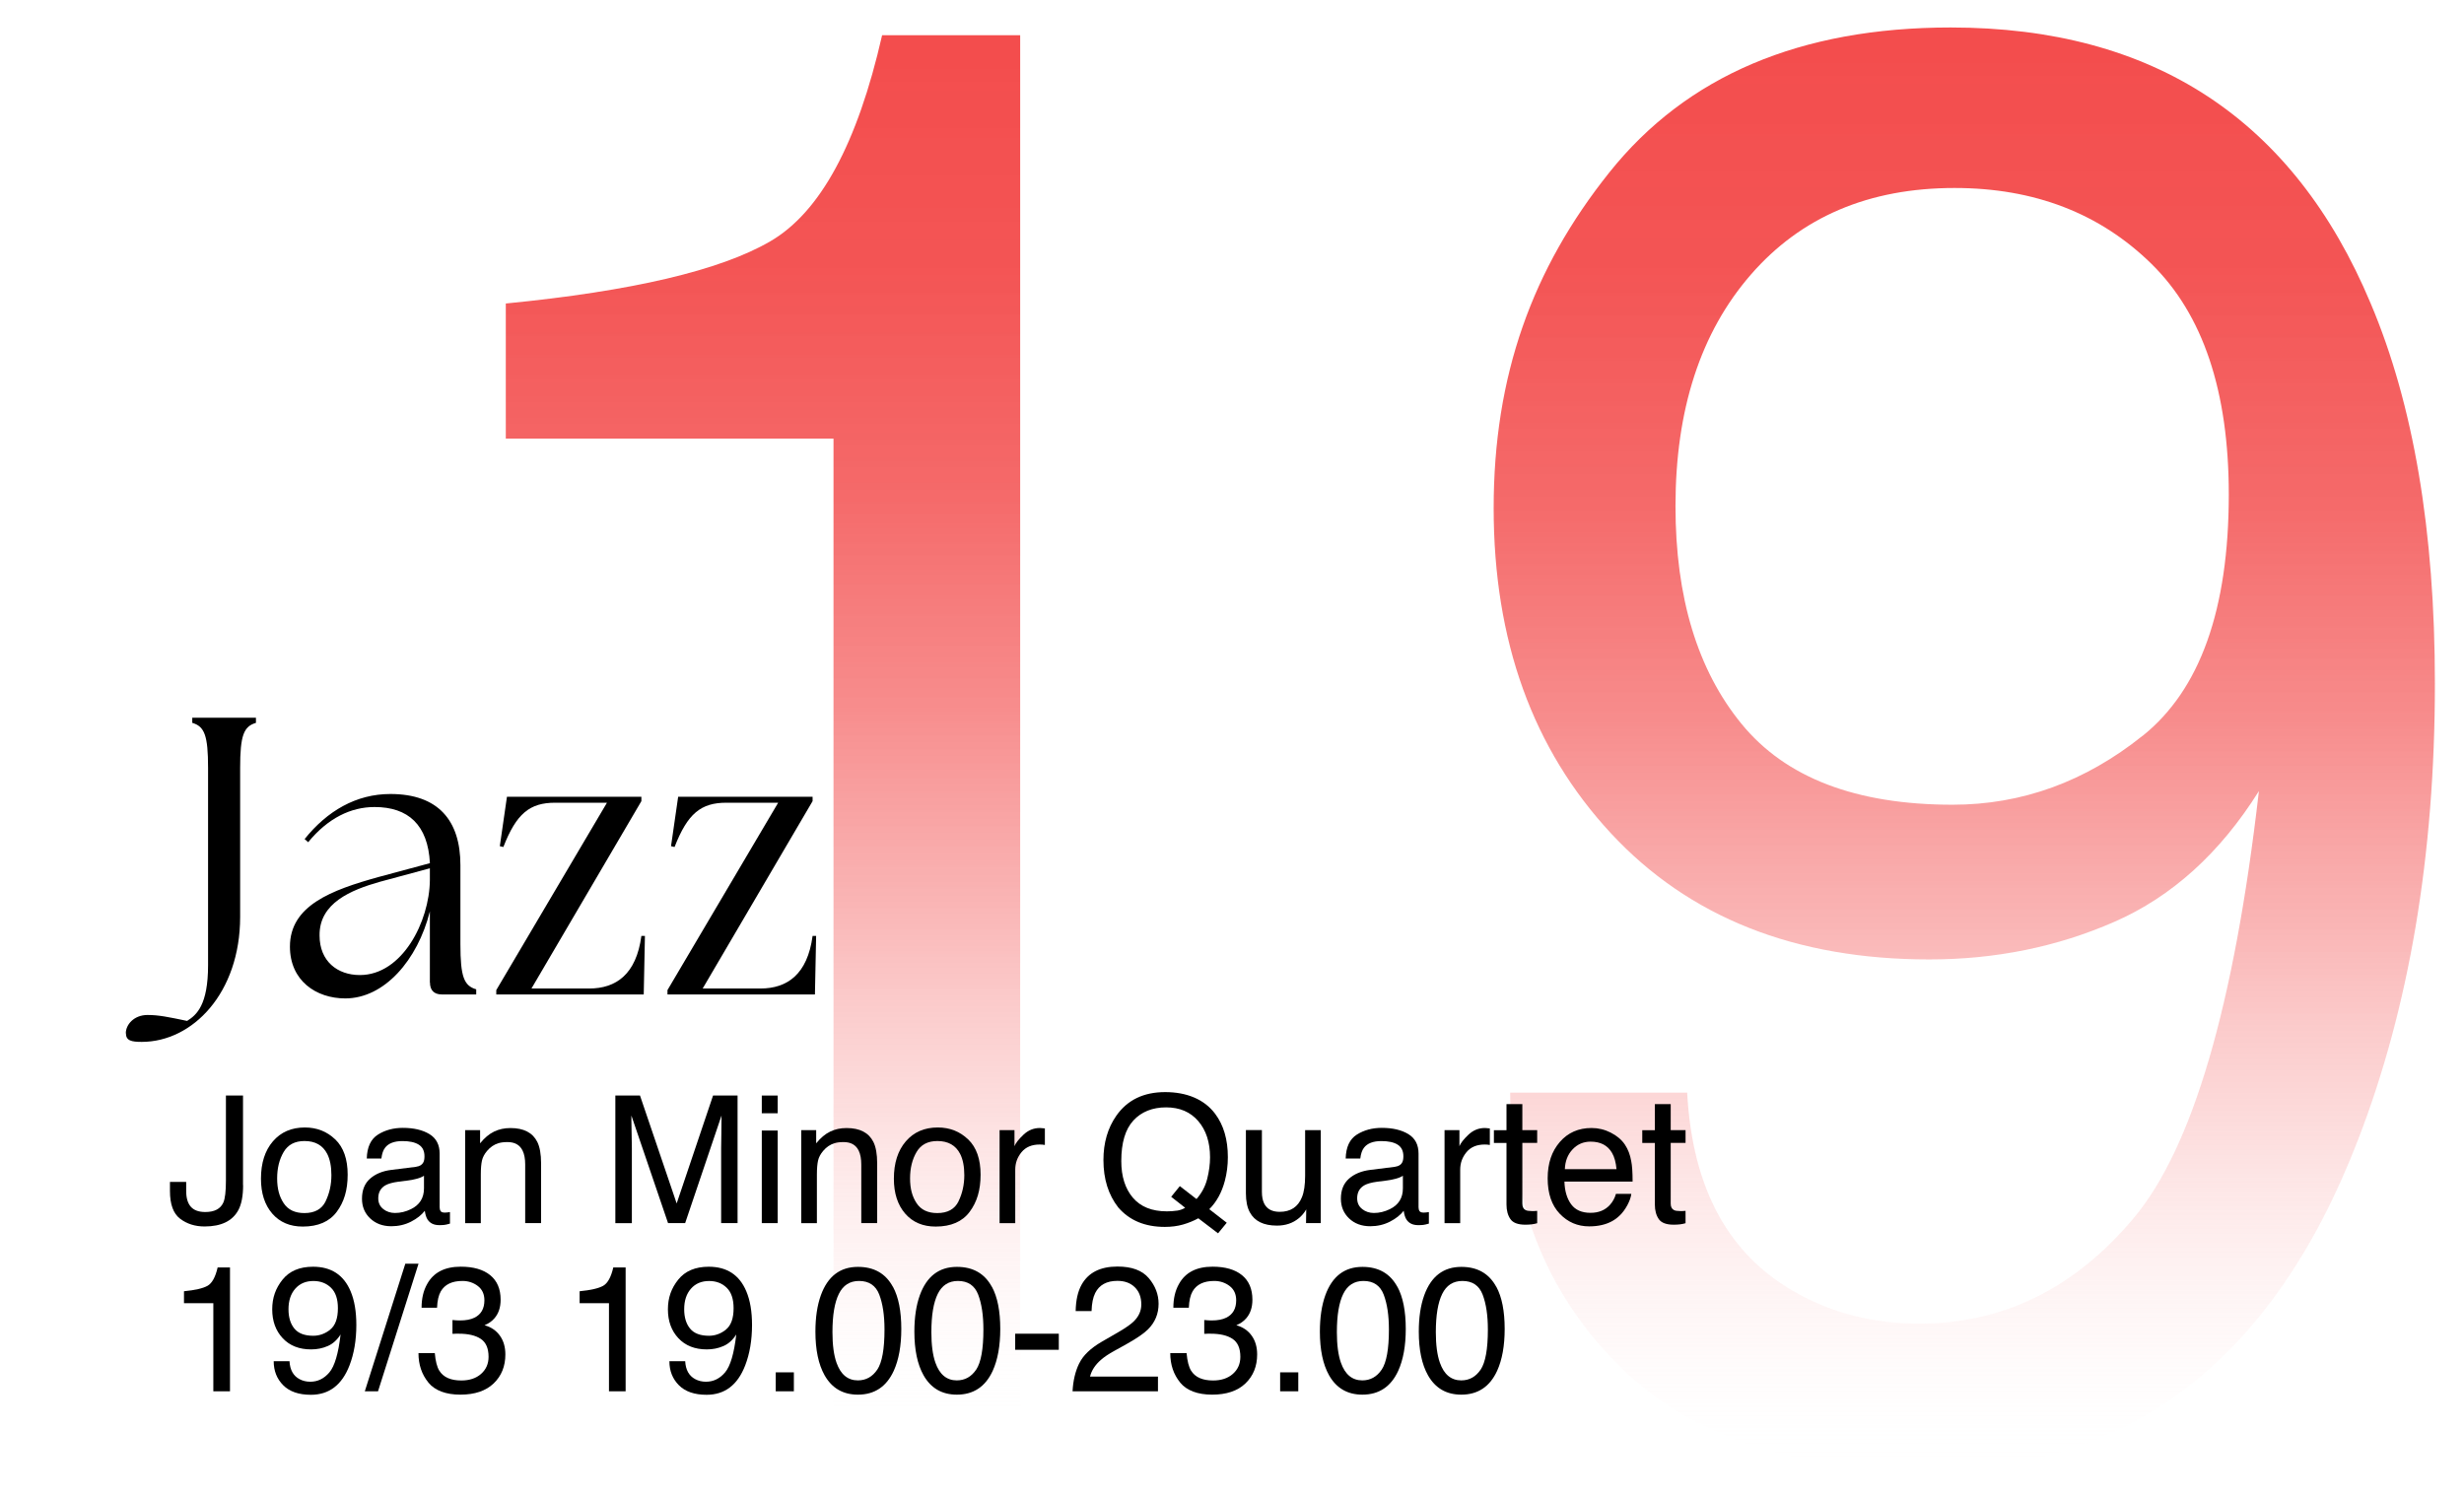 <svg xmlns="http://www.w3.org/2000/svg" xmlns:xlink="http://www.w3.org/1999/xlink" viewBox="0 0 514.67 312.9"><defs><style>.uuid-be149c3c-8910-48eb-a104-a7f86f5b1ed6{fill:#fff;}.uuid-4dadd9b9-2468-4cd3-be28-80088c365677{fill:url(#uuid-7c29a479-bbd0-4a6f-8fab-3c19d7eb61d4);}.uuid-2a8bdb2b-6adb-457f-95cb-37f8d33b4930{isolation:isolate;}.uuid-19a296c7-5ffa-4de2-b86e-68c327a8e98d{fill:url(#uuid-a285ecc3-d75e-491b-9a2f-1b6ee1f6f0fb);}</style><linearGradient id="uuid-a285ecc3-d75e-491b-9a2f-1b6ee1f6f0fb" x1="159.36" y1="298.99" x2="159.36" y2="7.37" gradientUnits="userSpaceOnUse"><stop offset="0" stop-color="#fff" stop-opacity="0"></stop><stop offset=".1" stop-color="#fbcaca" stop-opacity=".14"></stop><stop offset=".24" stop-color="#f78d8d" stop-opacity=".31"></stop><stop offset=".38" stop-color="#f35959" stop-opacity=".45"></stop><stop offset=".52" stop-color="#f13232" stop-opacity=".56"></stop><stop offset=".67" stop-color="#ef1616" stop-opacity=".64"></stop><stop offset=".83" stop-color="#ee0505" stop-opacity=".68"></stop><stop offset="1" stop-color="#e00" stop-opacity=".7"></stop></linearGradient><linearGradient id="uuid-7c29a479-bbd0-4a6f-8fab-3c19d7eb61d4" x1="410.3" y1="307.17" x2="410.3" y2="5.73" xlink:href="#uuid-a285ecc3-d75e-491b-9a2f-1b6ee1f6f0fb"></linearGradient></defs><g id="uuid-8805be3e-10fe-49a2-8050-9e2b9fa37416"><rect class="uuid-be149c3c-8910-48eb-a104-a7f86f5b1ed6" width="514.67" height="312.9"></rect></g><g id="uuid-14e813cd-8c42-48cd-8a4f-f3aa014ff42f"><path class="uuid-19a296c7-5ffa-4de2-b86e-68c327a8e98d" d="M105.65,91.62v-28.22c26.4-2.59,44.81-6.92,55.24-12.99,10.43-6.06,18.21-20.41,23.36-43.05h28.84v291.62h-38.99V91.62h-68.45Z"></path><path class="uuid-4dadd9b9-2468-4cd3-be28-80088c365677" d="M352.41,228.23c1.08,20.32,8.87,34.36,23.36,42.13,7.45,4.09,15.84,6.13,25.18,6.13,17.47,0,32.36-7.33,44.68-21.98,12.32-14.65,21.05-44.41,26.2-89.26-8.12,12.95-18.18,22.05-30.16,27.3-11.98,5.25-24.88,7.87-38.69,7.87-28.03,0-50.2-8.79-66.52-26.38-16.32-17.59-24.47-40.22-24.47-67.89s8.05-49.97,24.17-70.14c16.11-20.18,39.88-30.27,71.29-30.27,42.38,0,71.62,19.22,87.74,57.67,8.94,21.13,13.4,47.58,13.4,79.35,0,35.86-5.35,67.62-16.04,95.3-17.74,46.08-47.8,69.12-90.18,69.12-28.43,0-50.03-7.5-64.79-22.5-14.76-15-22.14-33.81-22.14-56.44h36.96ZM447.57,153.69c11.98-9.61,17.97-26.41,17.97-50.41,0-21.54-5.38-37.59-16.15-48.16-10.76-10.56-24.47-15.85-41.13-15.85-17.87,0-32.06,6.03-42.55,18.1-10.5,12.07-15.74,28.19-15.74,48.36,0,19.09,4.6,34.25,13.81,45.5,9.21,11.25,23.9,16.87,44.07,16.87,14.49,0,27.72-4.81,39.71-14.42Z"></path><g class="uuid-2a8bdb2b-6adb-457f-95cb-37f8d33b4930"><g class="uuid-2a8bdb2b-6adb-457f-95cb-37f8d33b4930"><path d="M26.28,215.82c0-1.73,1.65-3.8,4.54-3.8,2.31,0,4.29.41,8.26,1.24,1.98-1.24,4.38-3.3,4.38-11.64v-41.21c0-6.77-.74-8.67-3.3-9.41v-1.07h13.3v1.07c-2.56.74-3.3,2.64-3.3,9.41v31.13c0,15.86-9.91,26.1-20.56,26.1-2.15,0-3.3-.25-3.3-1.82Z"></path><path d="M89.79,205.25v-14.86c-2.56,10.16-9.5,18.17-17.67,18.17-6.11,0-11.56-3.72-11.56-10.82,0-8.59,8.67-11.81,18.5-14.54l10.74-2.89c-.41-8.01-4.54-11.73-11.56-11.73-4.95,0-9.74,2.31-13.87,7.35l-.74-.66c4.71-5.86,10.74-9.41,17.92-9.41,9.99,0,14.62,5.53,14.62,14.87v16.52c0,6.77.74,8.67,3.3,9.41v1.07h-7.18c-1.65,0-2.48-.91-2.48-2.48ZM75.17,203.68c8.84,0,14.53-11.15,14.62-19.82v-2.48l-10.41,2.81c-6.11,1.73-12.72,4.46-12.63,11.23,0,5.37,3.72,8.26,8.42,8.26Z"></path><path d="M103.66,206.82l23.12-39.14h-10.82c-5.29,0-8.09,2.23-10.82,9.25l-.74-.17,1.49-10.32h28.08v.91l-22.96,39.14h12.06c5.62,0,9.83-2.97,10.9-10.98h.74l-.25,12.22h-30.8v-.91Z"></path><path d="M139.42,206.82l23.12-39.14h-10.82c-5.29,0-8.09,2.23-10.82,9.25l-.74-.17,1.49-10.32h28.08v.91l-22.96,39.14h12.06c5.62,0,9.83-2.97,10.9-10.98h.74l-.25,12.22h-30.8v-.91Z"></path></g></g><g class="uuid-2a8bdb2b-6adb-457f-95cb-37f8d33b4930"><g class="uuid-2a8bdb2b-6adb-457f-95cb-37f8d33b4930"><path d="M50.78,247.55c0,2.25-.33,4-1,5.24-1.23,2.27-3.58,3.41-7.04,3.41-2,0-3.7-.54-5.12-1.62-1.42-1.08-2.12-3.01-2.12-5.78v-1.91h3.39v1.91c0,1.45.32,2.54.97,3.28.65.73,1.65,1.1,3.02,1.1,1.92,0,3.18-.66,3.77-1.98.36-.81.54-2.34.54-4.59v-17.76h3.57v18.71Z"></path><path d="M70.03,238.01c1.73,1.67,2.59,4.12,2.59,7.37s-.76,5.72-2.29,7.77c-1.52,2.04-3.89,3.07-7.09,3.07-2.67,0-4.8-.9-6.37-2.71s-2.36-4.24-2.36-7.29c0-3.27.83-5.87,2.49-7.8s3.88-2.9,6.68-2.9c2.5,0,4.62.83,6.35,2.5ZM68.01,250.94c.8-1.64,1.21-3.46,1.21-5.47,0-1.81-.29-3.29-.87-4.43-.92-1.79-2.5-2.69-4.75-2.69-2,0-3.45.76-4.35,2.29s-1.36,3.36-1.36,5.52.45,3.79,1.36,5.17,2.35,2.07,4.32,2.07c2.17,0,3.65-.82,4.45-2.46Z"></path><path d="M86.93,243.72c.75-.1,1.25-.41,1.51-.94.15-.29.22-.71.22-1.25,0-1.11-.4-1.92-1.19-2.42-.79-.5-1.93-.75-3.4-.75-1.71,0-2.92.46-3.63,1.38-.4.51-.66,1.26-.78,2.27h-3.05c.06-2.39.84-4.06,2.33-5,1.49-.94,3.23-1.41,5.2-1.41,2.29,0,4.14.44,5.57,1.31,1.42.87,2.12,2.23,2.12,4.06v11.2c0,.34.07.61.21.82.14.21.43.31.88.31.15,0,.31,0,.49-.03.18-.02.38-.04.58-.08v2.41c-.51.15-.9.24-1.16.27-.27.04-.63.05-1.09.05-1.12,0-1.94-.4-2.45-1.2-.27-.42-.45-1.02-.56-1.8-.67.87-1.62,1.63-2.87,2.27-1.25.64-2.62.96-4.12.96-1.8,0-3.27-.55-4.42-1.64s-1.71-2.46-1.71-4.11c0-1.8.56-3.2,1.69-4.19,1.12-.99,2.6-1.6,4.43-1.83l5.21-.65ZM80.05,252.56c.69.54,1.51.82,2.45.82,1.15,0,2.26-.27,3.34-.8,1.81-.88,2.72-2.33,2.72-4.34v-2.63c-.4.25-.91.47-1.54.63-.63.17-1.25.29-1.85.36l-1.98.25c-1.19.16-2.07.41-2.67.74-1,.57-1.51,1.48-1.51,2.72,0,.94.34,1.69,1.03,2.23Z"></path><path d="M97.18,236.07h3.1v2.76c.92-1.14,1.89-1.95,2.92-2.45s2.17-.74,3.43-.74c2.76,0,4.62.96,5.59,2.88.53,1.05.8,2.56.8,4.52v12.46h-3.32v-12.25c0-1.18-.18-2.14-.53-2.87-.58-1.21-1.63-1.81-3.16-1.81-.77,0-1.41.08-1.91.24-.9.27-1.68.8-2.36,1.6-.54.64-.9,1.3-1.06,1.99-.16.68-.25,1.66-.25,2.93v10.18h-3.27v-19.43Z"></path><path d="M128.51,228.85h5.17l7.66,22.54,7.6-22.54h5.12v26.65h-3.43v-15.73c0-.54.01-1.45.04-2.7.02-1.26.04-2.61.04-4.05l-7.6,22.48h-3.57l-7.66-22.48v.82c0,.65.02,1.65.05,2.99.03,1.34.05,2.32.05,2.95v15.73h-3.45v-26.65Z"></path><path d="M159.12,228.85h3.32v3.7h-3.32v-3.7ZM159.12,236.16h3.32v19.34h-3.32v-19.34Z"></path><path d="M167.38,236.07h3.1v2.76c.92-1.14,1.89-1.95,2.92-2.45s2.17-.74,3.43-.74c2.76,0,4.62.96,5.59,2.88.53,1.05.8,2.56.8,4.52v12.46h-3.32v-12.25c0-1.18-.18-2.14-.53-2.87-.58-1.21-1.63-1.81-3.16-1.81-.77,0-1.41.08-1.91.24-.9.27-1.68.8-2.36,1.6-.54.64-.9,1.3-1.06,1.99-.16.68-.25,1.66-.25,2.93v10.18h-3.27v-19.43Z"></path><path d="M202.23,238.01c1.73,1.67,2.59,4.12,2.59,7.37s-.76,5.72-2.29,7.77c-1.52,2.04-3.89,3.07-7.09,3.07-2.67,0-4.8-.9-6.37-2.71s-2.36-4.24-2.36-7.29c0-3.27.83-5.87,2.49-7.8s3.88-2.9,6.68-2.9c2.5,0,4.62.83,6.35,2.5ZM200.21,250.94c.8-1.64,1.21-3.46,1.21-5.47,0-1.81-.29-3.29-.87-4.43-.92-1.79-2.5-2.69-4.75-2.69-2,0-3.45.76-4.35,2.29s-1.36,3.36-1.36,5.52.45,3.79,1.36,5.17,2.35,2.07,4.32,2.07c2.17,0,3.65-.82,4.45-2.46Z"></path><path d="M208.8,236.07h3.1v3.36c.25-.65.88-1.45,1.87-2.39.99-.94,2.13-1.41,3.43-1.41.06,0,.16,0,.31.02.15.01.39.04.74.07v3.45c-.19-.04-.37-.06-.54-.07-.16-.01-.34-.02-.54-.02-1.65,0-2.91.53-3.79,1.59s-1.32,2.28-1.32,3.66v11.18h-3.27v-19.43Z"></path><path d="M256.23,255.43l-1.81,2.2-4.12-3.14c-.99.54-2.07.98-3.22,1.31-1.16.33-2.42.49-3.78.49-4.14,0-7.38-1.35-9.72-4.06-2.07-2.64-3.1-5.94-3.1-9.91,0-3.6.9-6.69,2.69-9.25,2.3-3.29,5.7-4.94,10.2-4.94s8.19,1.51,10.45,4.54c1.77,2.36,2.65,5.38,2.65,9.05,0,1.72-.21,3.37-.63,4.95-.64,2.42-1.72,4.39-3.25,5.92l3.67,2.85ZM245.84,252.9c.65-.1,1.22-.31,1.71-.61l-2.92-2.29,1.81-2.23,3.48,2.7c1.1-1.26,1.85-2.67,2.24-4.23.39-1.56.59-3.05.59-4.48,0-3.13-.82-5.66-2.46-7.57-1.64-1.91-3.88-2.87-6.72-2.87s-5.16.92-6.84,2.75c-1.68,1.83-2.52,4.65-2.52,8.46,0,3.21.81,5.76,2.42,7.66,1.62,1.9,3.98,2.85,7.1,2.85.75,0,1.45-.05,2.11-.15Z"></path><path d="M263.58,236.07v12.9c0,.99.16,1.8.47,2.43.58,1.16,1.66,1.74,3.25,1.74,2.27,0,3.82-1.02,4.64-3.05.45-1.09.67-2.58.67-4.48v-9.54h3.27v19.43h-3.08l.04-2.87c-.42.74-.95,1.36-1.58,1.87-1.25,1.02-2.76,1.52-4.54,1.52-2.77,0-4.66-.93-5.66-2.78-.54-.99-.82-2.32-.82-3.97v-13.21h3.34Z"></path><path d="M291.4,243.72c.75-.1,1.25-.41,1.51-.94.14-.29.22-.71.22-1.25,0-1.11-.4-1.92-1.19-2.42-.79-.5-1.93-.75-3.4-.75-1.71,0-2.92.46-3.63,1.38-.4.51-.66,1.26-.78,2.27h-3.05c.06-2.39.84-4.06,2.33-5s3.23-1.41,5.2-1.41c2.29,0,4.14.44,5.57,1.31,1.42.87,2.12,2.23,2.12,4.06v11.2c0,.34.07.61.21.82.14.21.43.31.88.31.15,0,.31,0,.49-.03.18-.02.37-.04.58-.08v2.41c-.51.15-.9.24-1.16.27-.27.04-.63.05-1.09.05-1.12,0-1.94-.4-2.45-1.2-.27-.42-.45-1.02-.56-1.8-.67.87-1.62,1.63-2.87,2.27-1.25.64-2.62.96-4.12.96-1.8,0-3.28-.55-4.42-1.64-1.14-1.09-1.71-2.46-1.71-4.11,0-1.8.56-3.2,1.69-4.19,1.12-.99,2.6-1.6,4.43-1.83l5.21-.65ZM284.52,252.56c.69.54,1.51.82,2.45.82,1.15,0,2.26-.27,3.34-.8,1.81-.88,2.72-2.33,2.72-4.34v-2.63c-.4.25-.91.47-1.54.63-.63.17-1.25.29-1.85.36l-1.98.25c-1.19.16-2.08.41-2.67.74-1,.57-1.51,1.48-1.51,2.72,0,.94.34,1.69,1.03,2.23Z"></path><path d="M301.74,236.07h3.1v3.36c.25-.65.88-1.45,1.87-2.39.99-.94,2.13-1.41,3.43-1.41.06,0,.16,0,.31.02.14.01.39.04.74.07v3.45c-.19-.04-.37-.06-.54-.07-.16-.01-.34-.02-.54-.02-1.64,0-2.91.53-3.79,1.59s-1.32,2.28-1.32,3.66v11.18h-3.27v-19.43Z"></path><path d="M314.68,230.64h3.3v5.43h3.1v2.67h-3.1v12.68c0,.68.23,1.13.69,1.36.25.13.68.2,1.27.2.16,0,.33,0,.51,0s.39-.02.63-.04v2.58c-.38.11-.76.19-1.17.24-.41.05-.84.07-1.32.07-1.52,0-2.56-.39-3.1-1.17-.54-.78-.82-1.79-.82-3.04v-12.86h-2.63v-2.67h2.63v-5.43Z"></path><path d="M336.45,236.6c1.29.65,2.28,1.49,2.96,2.51.65.98,1.09,2.12,1.31,3.43.19.9.29,2.32.29,4.28h-14.24c.06,1.97.53,3.55,1.4,4.74.87,1.19,2.22,1.79,4.05,1.79,1.71,0,3.07-.56,4.08-1.69.58-.65.99-1.41,1.23-2.27h3.21c-.08.71-.37,1.51-.84,2.39-.48.88-1.01,1.59-1.61,2.15-.99.97-2.22,1.62-3.68,1.96-.79.19-1.67.29-2.67.29-2.42,0-4.47-.88-6.15-2.64-1.68-1.76-2.52-4.22-2.52-7.39s.85-5.65,2.54-7.6c1.69-1.95,3.91-2.92,6.64-2.92,1.38,0,2.72.32,4.01.97ZM337.65,244.23c-.13-1.42-.44-2.55-.93-3.39-.9-1.57-2.39-2.36-4.48-2.36-1.5,0-2.76.54-3.77,1.62-1.02,1.08-1.55,2.46-1.61,4.13h10.8Z"></path><path d="M345.67,230.64h3.3v5.43h3.1v2.67h-3.1v12.68c0,.68.23,1.13.69,1.36.25.13.68.2,1.27.2.16,0,.33,0,.51,0s.39-.02.63-.04v2.58c-.38.11-.76.19-1.17.24-.41.05-.84.07-1.32.07-1.52,0-2.56-.39-3.1-1.17-.54-.78-.82-1.79-.82-3.04v-12.86h-2.63v-2.67h2.63v-5.43Z"></path></g><g class="uuid-2a8bdb2b-6adb-457f-95cb-37f8d33b4930"><path d="M38.43,272.23v-2.5c2.36-.23,4-.61,4.94-1.15.93-.54,1.63-1.81,2.09-3.82h2.58v25.87h-3.48v-18.4h-6.11Z"></path><path d="M60.47,284.35c.1,1.8.79,3.05,2.09,3.74.67.36,1.42.54,2.25.54,1.56,0,2.89-.65,3.99-1.95,1.1-1.3,1.88-3.94,2.34-7.92-.73,1.15-1.62,1.96-2.69,2.42-1.07.47-2.22.7-3.46.7-2.5,0-4.48-.78-5.94-2.34s-2.19-3.57-2.19-6.02.72-4.43,2.16-6.22c1.44-1.79,3.56-2.69,6.37-2.69,3.79,0,6.4,1.71,7.84,5.12.8,1.88,1.2,4.22,1.2,7.04,0,3.18-.48,6-1.43,8.46-1.58,4.09-4.27,6.13-8.06,6.13-2.54,0-4.47-.67-5.79-2-1.32-1.33-1.98-3-1.98-5.01h3.3ZM68.97,277.74c1.07-.85,1.61-2.34,1.61-4.47,0-1.91-.48-3.34-1.44-4.27-.96-.94-2.19-1.41-3.67-1.41-1.6,0-2.86.54-3.8,1.61-.94,1.07-1.41,2.5-1.41,4.29,0,1.69.41,3.04,1.23,4.04.82,1,2.14,1.5,3.94,1.5,1.29,0,2.48-.43,3.55-1.28Z"></path><path d="M84.66,263.98h2.76l-8.46,26.65h-2.76l8.46-26.65Z"></path><path d="M89.49,288.81c-1.39-1.69-2.08-3.74-2.08-6.16h3.41c.15,1.68.46,2.9.94,3.67.85,1.37,2.38,2.05,4.59,2.05,1.72,0,3.1-.46,4.14-1.38,1.04-.92,1.56-2.1,1.56-3.56,0-1.79-.55-3.04-1.64-3.76s-2.62-1.07-4.56-1.07c-.22,0-.44,0-.66,0-.22,0-.45.01-.68.03v-2.89c.34.04.62.06.85.07.23.01.48.02.74.02,1.22,0,2.23-.19,3.01-.58,1.38-.68,2.07-1.89,2.07-3.63,0-1.29-.46-2.29-1.38-2.99-.92-.7-1.99-1.05-3.21-1.05-2.18,0-3.68.73-4.52,2.18-.46.8-.72,1.94-.78,3.41h-3.23c0-1.94.39-3.58,1.16-4.94,1.33-2.42,3.67-3.63,7.02-3.63,2.65,0,4.7.59,6.15,1.77s2.18,2.89,2.18,5.13c0,1.6-.43,2.89-1.29,3.88-.53.62-1.22,1.1-2.07,1.45,1.37.38,2.43,1.1,3.2,2.17.77,1.07,1.15,2.38,1.15,3.93,0,2.48-.82,4.5-2.45,6.06-1.63,1.56-3.95,2.34-6.95,2.34s-5.3-.84-6.69-2.53Z"></path><path d="M121.07,272.23v-2.5c2.36-.23,4-.61,4.94-1.15.93-.54,1.63-1.81,2.09-3.82h2.58v25.87h-3.48v-18.4h-6.11Z"></path><path d="M143.12,284.35c.1,1.8.79,3.05,2.09,3.74.67.36,1.42.54,2.25.54,1.56,0,2.89-.65,3.99-1.95,1.1-1.3,1.88-3.94,2.34-7.92-.73,1.15-1.62,1.96-2.69,2.42-1.07.47-2.22.7-3.46.7-2.5,0-4.48-.78-5.94-2.34s-2.19-3.57-2.19-6.02.72-4.43,2.16-6.22c1.44-1.79,3.56-2.69,6.37-2.69,3.79,0,6.4,1.71,7.84,5.12.8,1.88,1.2,4.22,1.2,7.04,0,3.18-.48,6-1.43,8.46-1.58,4.09-4.27,6.13-8.06,6.13-2.54,0-4.47-.67-5.79-2-1.32-1.33-1.98-3-1.98-5.01h3.3ZM151.62,277.74c1.07-.85,1.61-2.34,1.61-4.47,0-1.91-.48-3.34-1.44-4.27-.96-.94-2.19-1.41-3.67-1.41-1.6,0-2.86.54-3.8,1.61-.94,1.07-1.41,2.5-1.41,4.29,0,1.69.41,3.04,1.23,4.04.82,1,2.14,1.5,3.94,1.5,1.29,0,2.48-.43,3.55-1.28Z"></path><path d="M162.03,286.67h3.79v3.96h-3.79v-3.96Z"></path><path d="M186.52,268.8c1.16,2.14,1.74,5.08,1.74,8.8,0,3.53-.53,6.45-1.58,8.76-1.52,3.31-4.02,4.97-7.48,4.97-3.12,0-5.44-1.35-6.97-4.06-1.27-2.26-1.91-5.3-1.91-9.11,0-2.95.38-5.49,1.14-7.6,1.43-3.94,4.01-5.92,7.75-5.92,3.36,0,5.79,1.39,7.29,4.16ZM183.24,286.11c1-1.5,1.51-4.29,1.51-8.38,0-2.95-.36-5.38-1.09-7.29-.73-1.91-2.14-2.86-4.23-2.86-1.92,0-3.33.9-4.22,2.71s-1.33,4.47-1.33,7.99c0,2.65.28,4.78.85,6.39.87,2.46,2.36,3.68,4.46,3.68,1.69,0,3.04-.75,4.05-2.25Z"></path><path d="M207.19,268.8c1.16,2.14,1.74,5.08,1.74,8.8,0,3.53-.53,6.45-1.58,8.76-1.52,3.31-4.02,4.97-7.48,4.97-3.12,0-5.44-1.35-6.97-4.06-1.27-2.26-1.91-5.3-1.91-9.11,0-2.95.38-5.49,1.14-7.6,1.43-3.94,4.01-5.92,7.75-5.92,3.36,0,5.79,1.39,7.29,4.16ZM203.9,286.11c1-1.5,1.51-4.29,1.51-8.38,0-2.95-.36-5.38-1.09-7.29-.73-1.91-2.14-2.86-4.23-2.86-1.92,0-3.33.9-4.22,2.71s-1.33,4.47-1.33,7.99c0,2.65.28,4.78.85,6.39.87,2.46,2.36,3.68,4.46,3.68,1.69,0,3.04-.75,4.05-2.25Z"></path><path d="M212.05,278.6h9.11v3.36h-9.11v-3.36Z"></path><path d="M225.43,284.79c.8-1.66,2.37-3.16,4.71-4.52l3.48-2.01c1.56-.91,2.66-1.68,3.28-2.32.99-1,1.49-2.15,1.49-3.45,0-1.51-.45-2.71-1.36-3.6-.91-.89-2.12-1.33-3.63-1.33-2.24,0-3.79.85-4.64,2.54-.46.91-.71,2.17-.76,3.77h-3.32c.04-2.26.45-4.11,1.25-5.53,1.42-2.52,3.91-3.77,7.49-3.77,2.98,0,5.15.8,6.52,2.41,1.37,1.61,2.06,3.4,2.06,5.37,0,2.08-.73,3.86-2.2,5.33-.85.86-2.37,1.9-4.55,3.12l-2.49,1.38c-1.19.65-2.12,1.28-2.79,1.87-1.21,1.05-1.97,2.22-2.29,3.5h14.19v3.08h-17.84c.12-2.24.58-4.19,1.39-5.84Z"></path><path d="M246.52,288.81c-1.39-1.69-2.08-3.74-2.08-6.16h3.41c.15,1.68.46,2.9.94,3.67.85,1.37,2.38,2.05,4.59,2.05,1.72,0,3.1-.46,4.14-1.38,1.04-.92,1.56-2.1,1.56-3.56,0-1.79-.55-3.04-1.64-3.76s-2.62-1.07-4.56-1.07c-.22,0-.44,0-.66,0s-.45.01-.68.03v-2.89c.34.04.62.06.85.07.23.01.48.02.74.02,1.22,0,2.23-.19,3.01-.58,1.38-.68,2.07-1.89,2.07-3.63,0-1.29-.46-2.29-1.38-2.99-.92-.7-1.99-1.05-3.21-1.05-2.18,0-3.68.73-4.52,2.18-.46.8-.72,1.94-.78,3.41h-3.23c0-1.94.39-3.58,1.16-4.94,1.33-2.42,3.67-3.63,7.02-3.63,2.65,0,4.7.59,6.15,1.77,1.45,1.18,2.18,2.89,2.18,5.13,0,1.6-.43,2.89-1.29,3.88-.53.62-1.22,1.1-2.07,1.45,1.37.38,2.43,1.1,3.2,2.17.77,1.07,1.15,2.38,1.15,3.93,0,2.48-.82,4.5-2.45,6.06-1.63,1.56-3.95,2.34-6.95,2.34s-5.3-.84-6.69-2.53Z"></path><path d="M267.39,286.67h3.79v3.96h-3.79v-3.96Z"></path><path d="M291.89,268.8c1.16,2.14,1.74,5.08,1.74,8.8,0,3.53-.53,6.45-1.58,8.76-1.52,3.31-4.02,4.97-7.48,4.97-3.12,0-5.44-1.35-6.97-4.06-1.27-2.26-1.91-5.3-1.91-9.11,0-2.95.38-5.49,1.14-7.6,1.43-3.94,4.01-5.92,7.75-5.92,3.36,0,5.79,1.39,7.29,4.16ZM288.6,286.11c1-1.5,1.51-4.29,1.51-8.38,0-2.95-.36-5.38-1.09-7.29s-2.14-2.86-4.23-2.86c-1.92,0-3.33.9-4.22,2.71-.89,1.81-1.33,4.47-1.33,7.99,0,2.65.28,4.78.85,6.39.87,2.46,2.36,3.68,4.46,3.68,1.69,0,3.04-.75,4.05-2.25Z"></path><path d="M312.55,268.8c1.16,2.14,1.74,5.08,1.74,8.8,0,3.53-.53,6.45-1.58,8.76-1.52,3.31-4.02,4.97-7.48,4.97-3.12,0-5.44-1.35-6.97-4.06-1.27-2.26-1.91-5.3-1.91-9.11,0-2.95.38-5.49,1.14-7.6,1.43-3.94,4.01-5.92,7.75-5.92,3.36,0,5.79,1.39,7.29,4.16ZM309.27,286.11c1-1.5,1.51-4.29,1.51-8.38,0-2.95-.36-5.38-1.09-7.29s-2.14-2.86-4.23-2.86c-1.92,0-3.33.9-4.22,2.71-.89,1.81-1.33,4.47-1.33,7.99,0,2.65.28,4.78.85,6.39.87,2.46,2.36,3.68,4.46,3.68,1.69,0,3.04-.75,4.05-2.25Z"></path></g></g></g></svg>